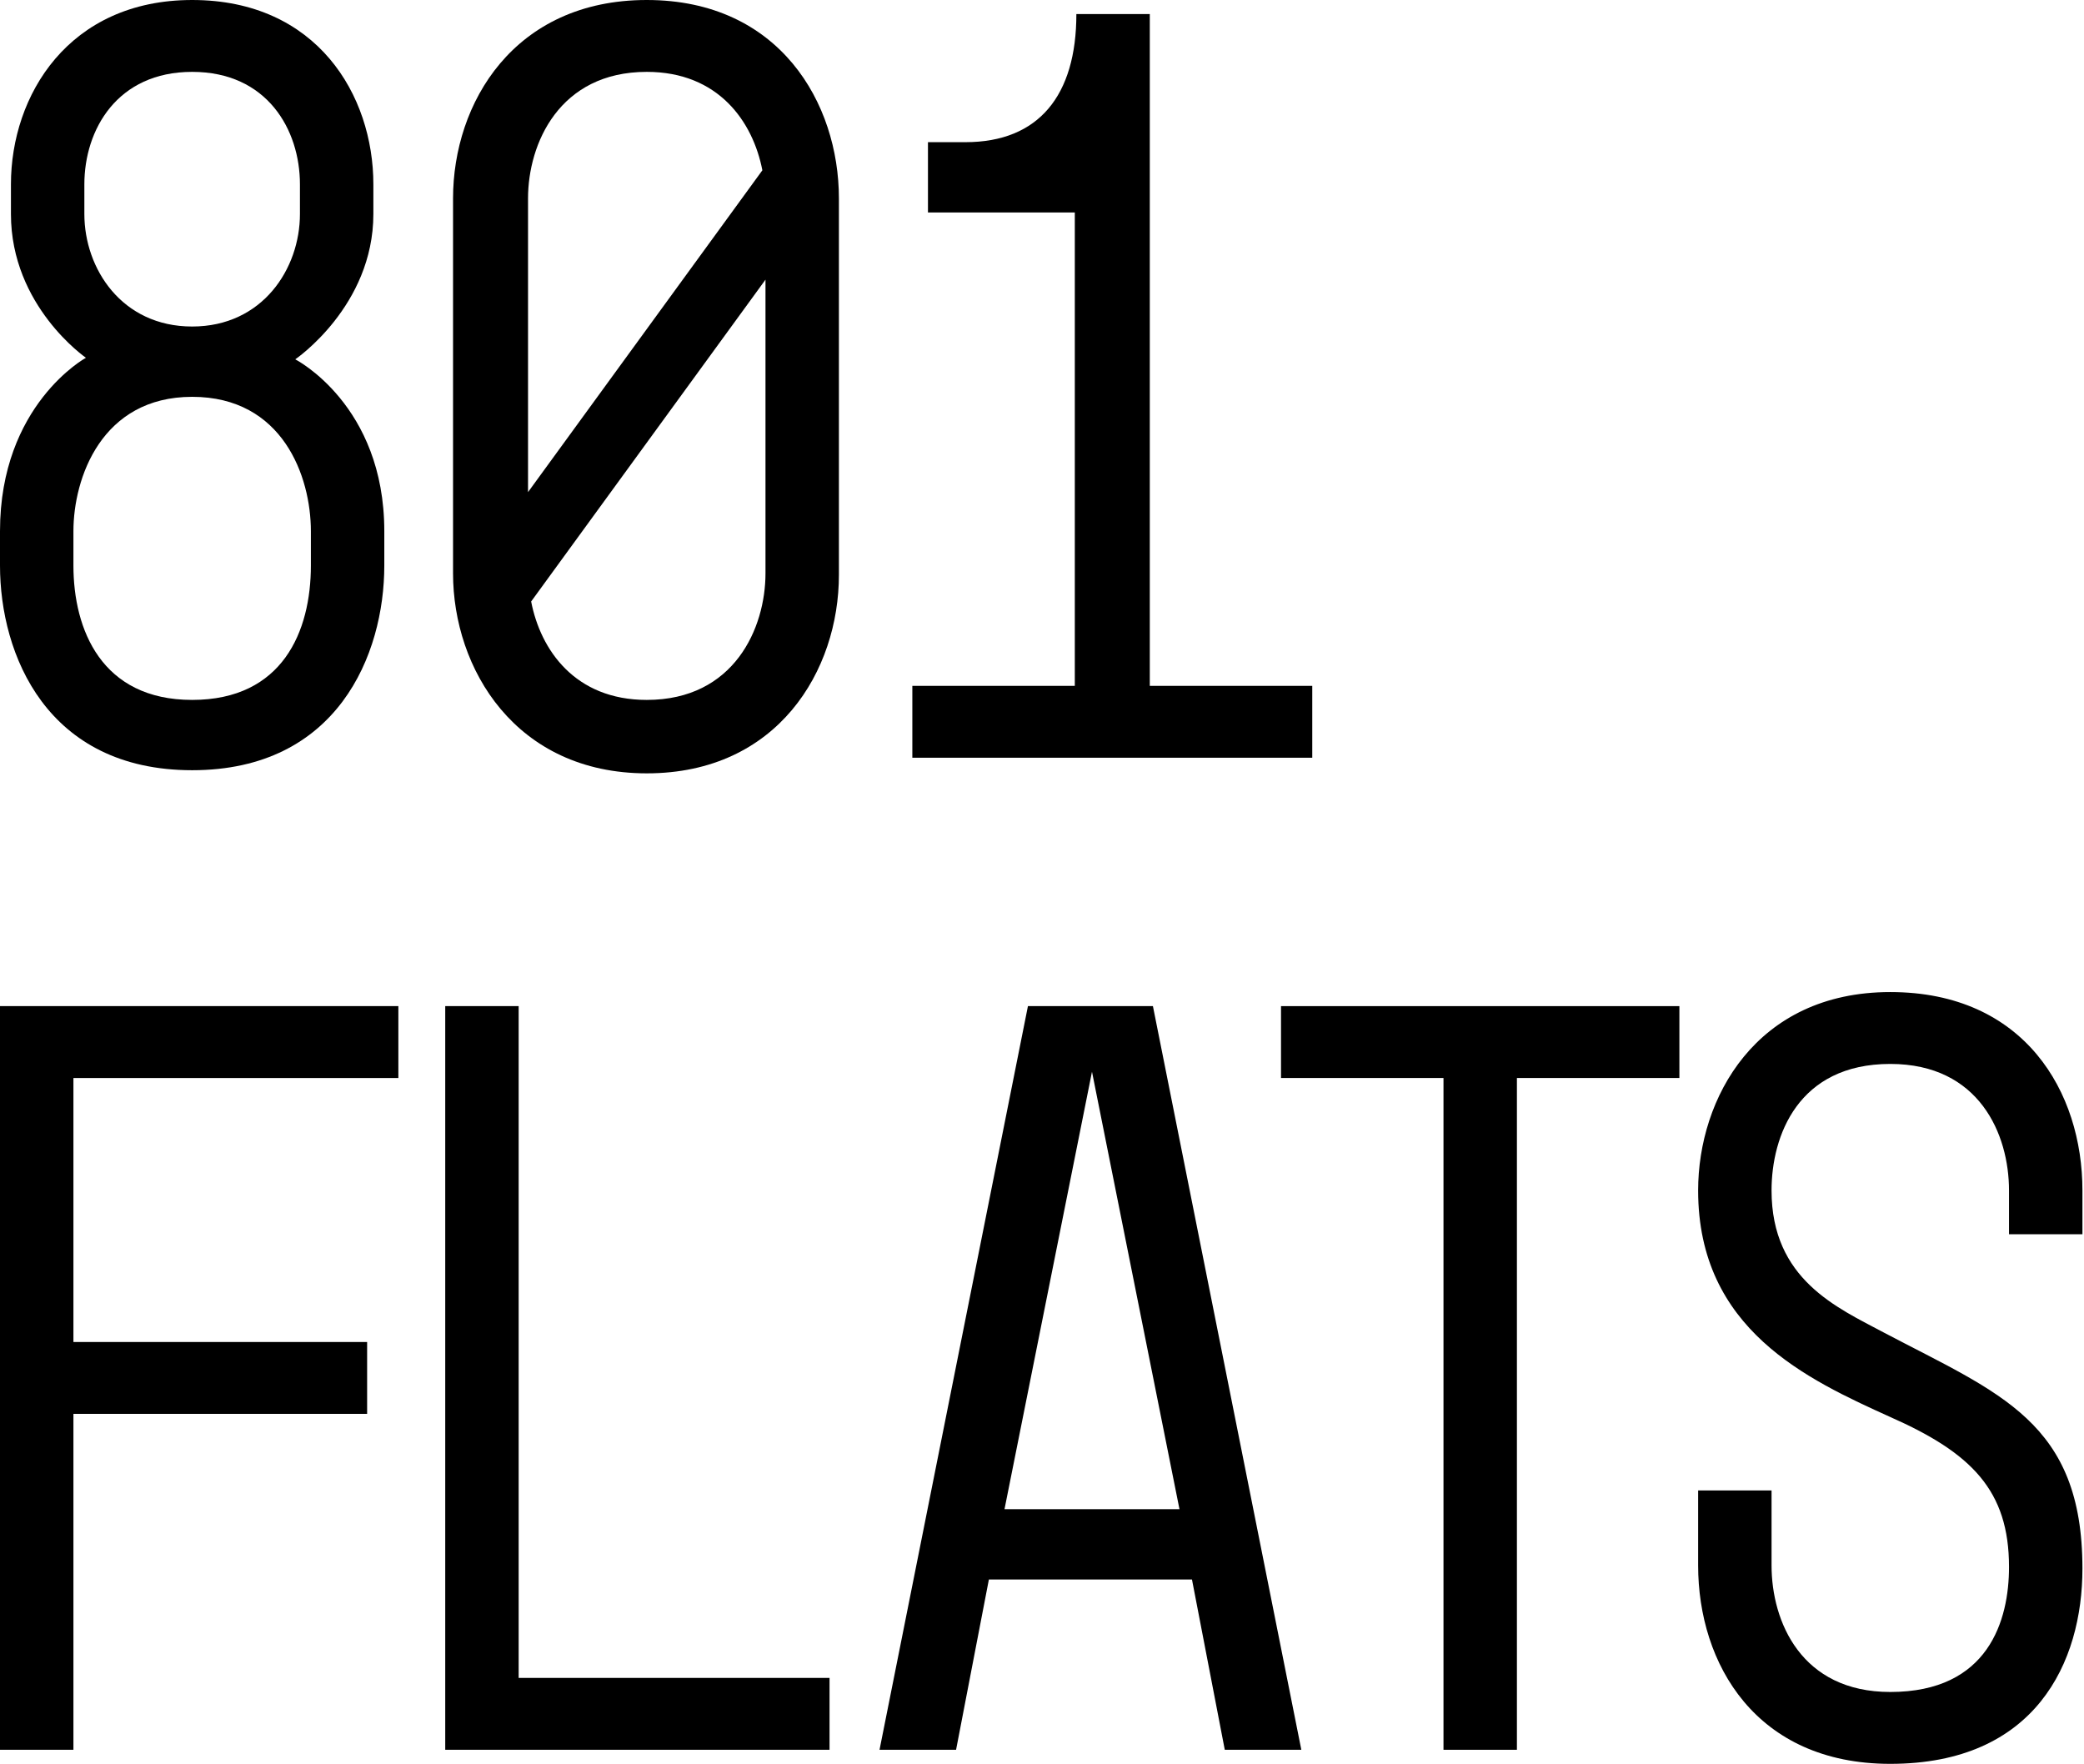 <?xml version="1.0" encoding="utf-8"?>
<!-- Generator: Adobe Illustrator 26.0.3, SVG Export Plug-In . SVG Version: 6.00 Build 0)  -->
<svg version="1.1" id="Layer_1" role="none" xmlns="http://www.w3.org/2000/svg" xmlns:xlink="http://www.w3.org/1999/xlink" x="0px" y="0px"
	 viewBox="0 0 133.4 112.9" style="enable-background:new 0 0 133.4 112.9;" xml:space="preserve">
<g>
	<g>
		<path d="M0,34c0-8.1,5.5-11.1,5.5-11.1s-4.8-3.3-4.8-9.2v-1.9C0.7,6.1,4.4,0,12.3,0c8,0,11.6,6.1,11.6,11.8v1.9c0,5.9-5,9.3-5,9.3
			s5.7,2.9,5.7,11v2.2c0,5.7-3,13.1-12.3,13.1S0,41.9,0,36.2V34z M4.7,36.2c0,4.1,1.8,8.6,7.6,8.6s7.6-4.4,7.6-8.6V34
			c0-3.5-1.8-8.6-7.6-8.6S4.7,30.6,4.7,34V36.2z M5.4,13.7c0,3.5,2.4,7.2,6.9,7.2c4.5,0,6.9-3.7,6.9-7.2v-1.9c0-3.5-2.1-7.2-6.9-7.2
			s-6.9,3.7-6.9,7.2V13.7z"/>
		<path d="M53.7,12.7v24.1c0,6.1-3.9,12.7-12.3,12.7S29,42.8,29,36.7V12.7C29,6.6,32.9,0,41.4,0S53.7,6.6,53.7,12.7z M48.8,10.9
			c-0.6-3.1-2.8-6.3-7.4-6.3c-5.6,0-7.6,4.6-7.6,8.1v18.8L48.8,10.9z M34,38.5c0.6,3.1,2.8,6.3,7.4,6.3c5.6,0,7.6-4.6,7.6-8.1V17.9
			L34,38.5z"/>
		<path d="M58.4,48.5v-4.6h10.4V13.6h-9.4V9.1h2.4c4.7,0,7.1-3,7.1-8.2h4.7v43h10.4v4.6H58.4z"/>
	</g>
	<g>
		<path d="M0,64.4h25.5V69H4.7v16.9h18.8v4.6H4.7V112H0V64.4z"/>
		<path d="M28.5,64.4h4.7v43h19.9v4.6H28.5V64.4z"/>
		<path d="M56.3,112l9.5-47.6h8l9.5,47.6h-4.9l-2.1-10.9h-13L61.2,112H56.3z M75.5,96.6l-5.6-28l-5.6,28H75.5z"/>
		<path d="M82,64.4h25.5V69H97.1v43h-4.7V69H82V64.4z"/>
		<path d="M108.7,76.2c0-5.9,3.7-12.7,12.3-12.7s12.3,6.4,12.3,12.7v2.8h-4.7v-2.8c0-3.6-1.9-8.1-7.6-8.1c-5.9,0-7.6,4.6-7.6,8.1
			c0,5.7,4.2,7.5,7.2,9.1c7.4,3.9,12.7,5.7,12.7,15.1c0,6-3,12.5-12.3,12.5c-8.6,0-12.3-6.4-12.3-12.7v-4.8h4.7v4.8
			c0,3.6,1.9,8.1,7.6,8.1c6.3,0,7.6-4.6,7.6-8c0-4.9-2.4-7.3-7.6-9.6C115.7,88.3,108.7,85.1,108.7,76.2z"/>
	</g>
</g>
</svg>